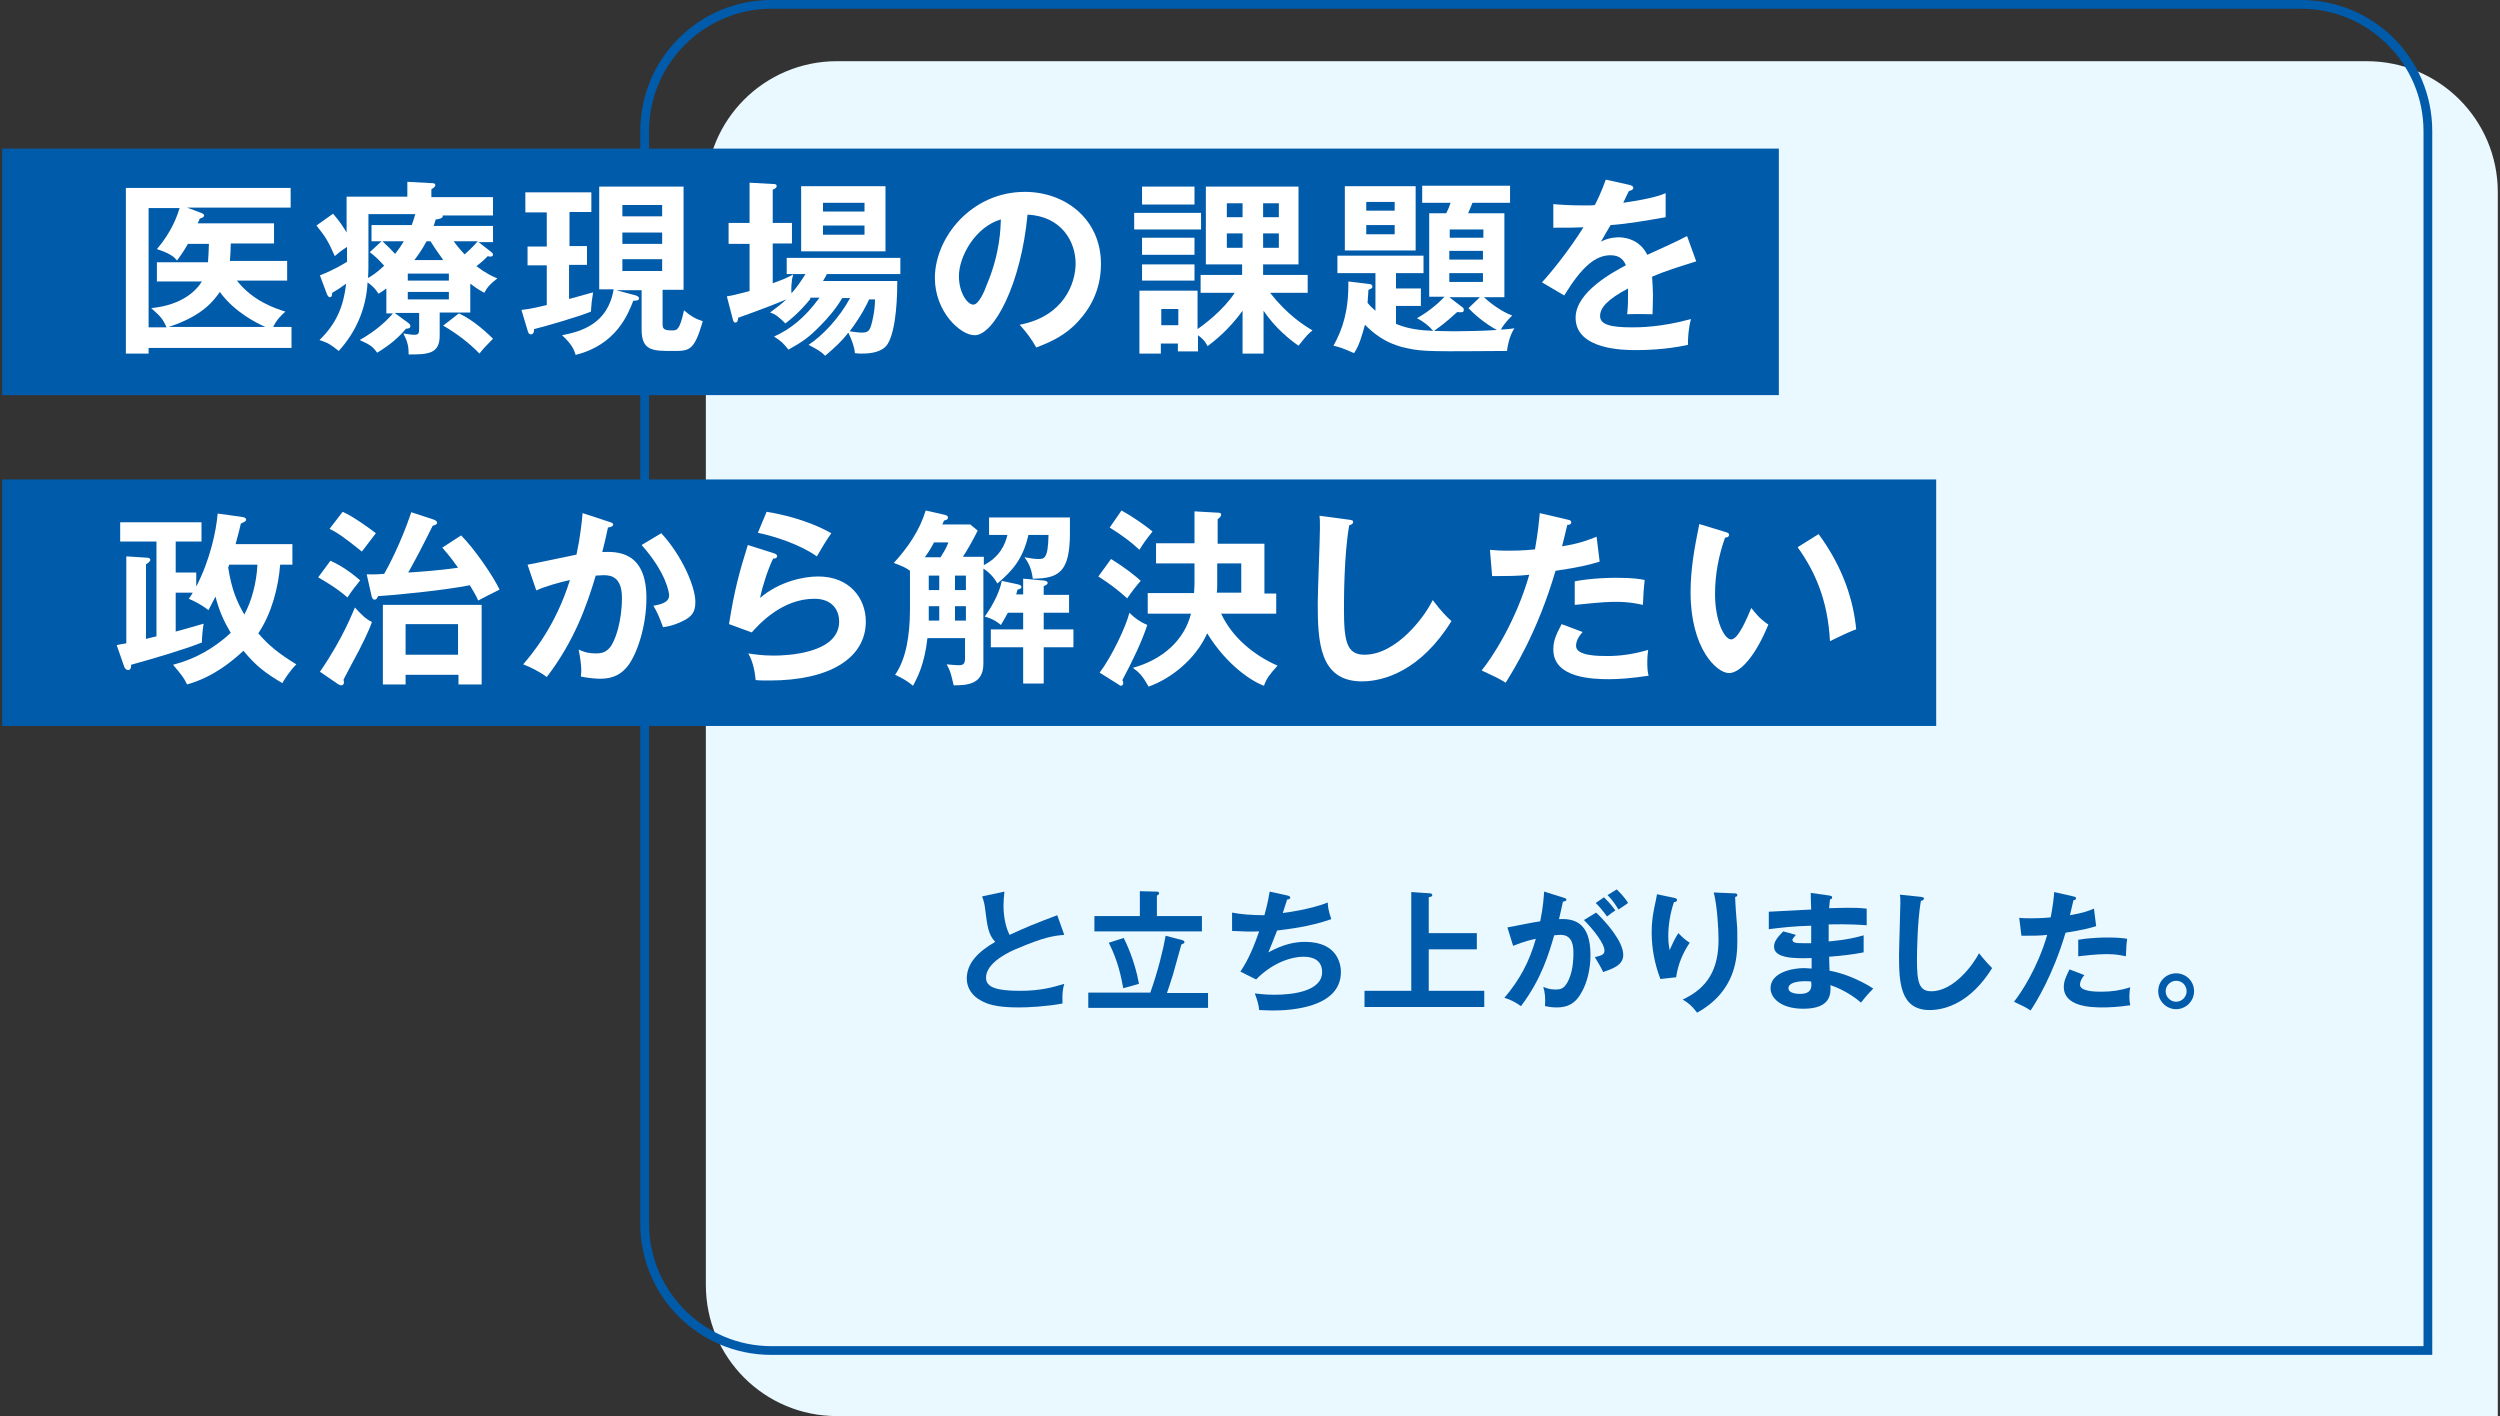<?xml version="1.0" encoding="utf-8"?>
<!-- Generator: Adobe Illustrator 25.4.1, SVG Export Plug-In . SVG Version: 6.00 Build 0)  -->
<svg version="1.0" id="レイヤー_1" xmlns="http://www.w3.org/2000/svg" xmlns:xlink="http://www.w3.org/1999/xlink" x="0px"
	 y="0px" width="572px" height="324px" viewBox="0 0 572 324" style="enable-background:new 0 0 572 324;" xml:space="preserve">
<rect x="0" y="0" width="572" height="324" fill="#333333" stroke="none"/>
<style type="text/css">
	.st0{clip-path:url(#SVGID_00000070113126908463393230000001119421590712167865_);}
	.st1{fill:#EAF8FF;}
	.st2{fill:#005BAB;}
	.st3{fill:#FFFFFF;}
</style>
<g>
	<defs>
		<rect id="SVGID_1_" width="572" height="324"/>
	</defs>
	<clipPath id="SVGID_00000155868389086590479520000006184324489706331791_">
		<use xlink:href="#SVGID_1_"  style="overflow:visible;"/>
	</clipPath>
	<g style="clip-path:url(#SVGID_00000155868389086590479520000006184324489706331791_);">
		<g>
			<path class="st1" d="M571.5,324h-380c-16.6,0-30-13.4-30-30V44c0-16.6,13.4-30,30-30h350c16.6,0,30,13.4,30,30V324z"/>
		</g>
		<g>
			<path class="st2" d="M526.5,2c15.4,0,28,12.6,28,28v278h-378c-15.4,0-28-12.6-28-28V30c0-15.4,12.6-28,28-28H526.5 M526.5,0h-350
				c-16.6,0-30,13.4-30,30v250c0,16.6,13.4,30,30,30h380V30C556.5,13.4,543.1,0,526.5,0L526.5,0z"/>
		</g>
		<rect x="0.5" y="34" class="st2" width="406.5" height="56.4"/>
		<g>
			<path class="st2" d="M243.5,213.9c-2.4,0.2-4.6,0.5-10.7,3.1c-1.5,0.6-7.2,3.1-7.2,6.7c0,2.2,2.4,3,7.8,3c4.6,0,7.5-0.8,10.1-1.6
				c-0.3,1.1-0.5,2-0.4,4.5c-3.7,0.7-8,0.9-10,0.9c-5.3,0-7.3-0.8-8.7-1.6c-1.9-1-3.2-2.8-3.2-5c0-3.6,2.7-6.2,6.5-8.4
				c-1.6-1.7-1.8-3.6-2.3-7.5c-0.1-0.8-0.2-1.6-0.7-2.9l5.1-1.1c-0.1,1.4-0.2,2.1-0.2,3.1c0,3.1,0.7,5.5,1.4,6.8
				c4.1-1.9,5.6-2.5,10.9-4.5L243.5,213.9z"/>
			<path class="st2" d="M276.4,227.1v3.5H249v-3.5h14.2c1.7-4.8,2.9-9.6,3.5-13l3.8,1c0.2,0.1,0.5,0.1,0.5,0.5
				c0,0.2-0.2,0.3-0.7,0.5c-0.3,1.1-1.6,5.8-1.9,6.8c-0.7,2.3-1.1,3.4-1.4,4.3H276.4z M260.7,203.9l3.9,0.1c0.2,0,0.6,0,0.6,0.4
				c0,0.2-0.2,0.4-0.5,0.5v4.7h10.3v3.5h-24.6v-3.5h10.4V203.9z M257.1,214.6c0.3,0.6,2.5,4.9,3.5,10.5c-0.7,0.2-3.1,0.9-3.6,1
				c-0.5-2.6-1.1-6-3.3-10.4L257.1,214.6z"/>
			<path class="st2" d="M294.6,204.9c0.4,0.1,0.6,0.2,0.6,0.5c0,0.3-0.4,0.4-0.7,0.4c-0.2,0.5-0.8,2.6-1,3.1
				c0.8-0.1,6.2-0.8,10.3-2.4c0,0.7,0.1,1.8,0.8,3.8c-5.1,1.8-10.1,2.3-12.4,2.6c-0.2,0.4-0.7,1.9-2,5c3.5-1.9,6.1-2.4,8.4-2.4
				c7.7,0,8.2,5.5,8.2,6.9c0,8.3-11.9,8.8-15.5,8.8c-1.5,0-2.4-0.1-3.2-0.1c-0.1-1.2-0.5-2.5-1-3.8c1,0.1,2.5,0.3,4.5,0.3
				c3.9,0,10.9-0.7,10.9-5.2c0-2.5-1.8-3.5-4.2-3.5c-3.5,0-7.7,1.9-10.9,5.2l-3.6-1.8c1.9-2.8,3.1-5.8,4.3-9.2
				c-1.8,0.1-4.4,0-6.2-0.1l0-4.2c2,0.4,4.7,0.6,7.4,0.6c0.9-3.2,1-4.5,1.2-5.4L294.6,204.9z"/>
			<path class="st2" d="M337.9,213.5v3.7h-11v9.5h12.7v3.7h-27.4v-3.7h10.7v-22.6l4.3,0.3c0.2,0,0.5,0.1,0.5,0.4s-0.1,0.3-0.8,0.5
				v8.2H337.9z"/>
			<path class="st2" d="M357.8,205.4c0.3,0.1,0.6,0.2,0.6,0.4c0,0.2-0.1,0.4-0.8,0.5c-0.3,1.3-0.6,2.8-0.9,4
				c3.4-0.2,7.2,0.7,7.2,8.2c0,3.3-0.8,6.3-1.9,8.3c-1.5,2.9-3.4,3.7-5.8,3.7c-1.3,0-2.1-0.2-2.7-0.3c0.1-2,0-3.1-0.4-4.4
				c0.8,0.3,1.5,0.6,2.7,0.6c1.3,0,2.2-0.1,3.2-2.4c1-2.3,1-5.2,1-5.8c0-1.3,0-4.3-2.9-4.3c-0.4,0-0.5,0-1.5,0.1
				c-1.2,4.1-2.9,10-7.6,16.2c-1.1-0.8-2.6-1.6-3.8-1.9c3.5-4.1,5.7-8.2,7.2-13.5c-1.4,0.3-2.3,0.5-5.2,1.6l-1.3-4.2
				c1.2-0.2,6.4-1.3,7.5-1.4c0.7-3.3,0.8-5.6,0.9-6.8L357.8,205.4z M365.2,208.8c2.1,2,6.2,6.5,6.2,9.7c0,2.4-2.6,3.2-4.6,3.9
				c-0.5-1.1-1.4-2.6-1.9-3.4c1.6-0.4,2.2-0.6,2.2-1.5c0-1.6-2.5-4.8-4.7-7L365.2,208.8z M367,205.3c1.6,1.6,2.2,2.5,2.6,3
				c-0.9,0.6-1.3,0.9-1.9,1.4c-1.1-1.5-1.8-2.3-2.6-3.1L367,205.3z M369.9,203.5c0.4,0.4,1.7,1.6,2.6,3.1c-0.8,0.6-1,0.7-2.2,1.5
				c-0.9-1.5-1.6-2.4-2.5-3.3L369.9,203.5z"/>
			<path class="st2" d="M382.9,205.4c0.5,0.1,0.8,0.2,0.8,0.5c0,0.4-0.4,0.5-0.7,0.5c-1.3,3.8-1.3,7.1-1.3,7.8
				c0,1.6,0.2,2.4,0.3,3.2c0.6-1.3,1.1-2.5,2-3.9c1,1,1.4,1.4,2.6,2.2c-1.6,2.4-2.7,5-3.1,7.9l-3.6,0.4c-1.3-3.4-2-7-2-10.7
				c0-2.5,0.3-4.4,1-7.5c0.1-0.7,0.2-0.8,0.2-1.2L382.9,205.4z M396.8,204.4c0.5,0,0.7,0.1,0.7,0.4c0,0.3-0.3,0.4-0.5,0.4
				c0,1,0.3,5.3,0.4,6.2c0.1,0.8,0.1,2.2,0.1,3.7c0,3.8-0.2,11.6-9.2,16.6c-1.2-1.6-2.1-2.3-3.3-3c5.8-2.7,8.2-7,8.2-13.7
				c0-2.3-0.3-7.8-1.1-10.8L396.8,204.4z"/>
			<path class="st2" d="M418.6,204.9c0.3,0.1,0.6,0.1,0.6,0.4c0,0.4-0.3,0.4-0.5,0.5c-0.1,0.7-0.1,1.2-0.2,2c0.8,0,2.1-0.1,4.1-0.1
				c1.7,0,2.8,0,4.5,0.2v3.8c-1.4-0.1-3.9-0.3-8.7-0.2v3.9c0.8-0.1,4.3-0.3,8-1.4v3.9c-2.5,0.5-5.3,0.8-7.9,1c0,0.5,0.1,2.8,0.1,3.2
				c4.2,0.7,8.6,3.1,10,4.1c-1.1,1.1-1.8,1.9-2.8,3.2c-1.5-1.3-4-3-7-4c0.1,1.9,0.2,5.4-6.2,5.4c-5.2,0-7.5-2.5-7.5-4.7
				c0-3.7,5.2-4.6,7.7-4.6c0.3,0,1.3,0.1,1.7,0.1c0-0.1,0-2.1,0-2.4c-3.5,0.1-8.6,0.2-8.6-2.6c0-1,0.5-1.9,2.1-3.5l2.9,0.8
				c-0.3,0.4-0.8,0.9-0.8,1.1c0,0.8,1.1,0.8,2.6,0.8c0.7,0,1.1,0,1.7,0c0-0.6,0-3.4,0-4c-4.2,0.1-7.3,0.5-9.7,0.8v-4
				c1.5-0.1,8.3-0.4,9.7-0.5c-0.1-2.8-0.1-3.1-0.1-3.8L418.6,204.9z M412.8,224.5c-1,0-3.6,0.2-3.6,1.6c0,1.3,2.3,1.3,2.7,1.3
				c1.8,0,2.8-0.7,2.5-2.8C414.1,224.5,413.7,224.5,412.8,224.5z"/>
			<path class="st2" d="M439.5,205.2c0.5,0.1,0.7,0.1,0.7,0.4c0,0.3-0.4,0.5-0.7,0.5c-0.8,4.6-0.9,11.8-0.9,13.5
				c0,5.2,0.5,7.2,3.3,7.2c5.1,0,9.6-6.1,10.9-8.7c1.6,2,2.4,2.8,3,3.4c-4.9,7.9-10.7,9.6-14.3,9.6c-6.8,0-7-6.5-7-12.5
				c0-1.9,0.3-10.2,0.3-11.9c0-1.2,0-1.4-0.1-2L439.5,205.2z"/>
			<path class="st2" d="M474.4,205.1c0.4,0.1,0.6,0.2,0.6,0.4c0,0.1,0,0.4-0.6,0.5c-0.1,0.5-0.7,2.9-0.8,3.4c3-0.5,4.3-1,5.5-1.5
				l0.5,4c-1.6,0.5-3.2,0.9-7,1.5c-2.9,9.8-6.8,16-8,17.8c-1.2-0.8-1.7-1-3.8-2c1.6-2,5.4-7.7,7.6-15.3c-1.8,0.2-3.1,0.2-5.9,0.2
				L462,210c0.8,0.1,1.7,0.1,2.9,0.1c0.6,0,2.2,0,4.3-0.2c0.5-2.7,0.7-4.3,0.8-5.8L474.4,205.1z M476.9,223.1c-0.5,0.6-1,1.4-1,2.2
				c0,1.6,3.7,1.6,5,1.6c2.2,0,4.3-0.3,6.5-1c-0.1,0.5-0.2,1.2-0.2,2c0,1,0.1,1.6,0.2,2.1c-2.7,0.4-4.9,0.5-6.3,0.5
				c-2.8,0-8.9-0.2-8.9-4.7c0-1.2,0.4-2.2,1.3-4L476.9,223.1z M475.6,215c3-0.5,6-0.5,6.7-0.5c2.6,0,3.8,0.2,4.4,0.3
				c-0.2,1.2-0.2,2.2-0.3,4c-1-0.2-2.1-0.5-4.4-0.5c-2.4,0-5.5,0.4-6.5,0.5V215z"/>
			<path class="st2" d="M502,226.8c0,2.3-1.9,4.1-4.1,4.1c-2.2,0-4.1-1.8-4.1-4.1c0-2.3,1.8-4.1,4.1-4.1S502,224.5,502,226.8z
				 M495.5,226.8c0,1.3,1.1,2.4,2.4,2.4c1.3,0,2.4-1.1,2.4-2.4c0-1.3-1-2.4-2.4-2.4C496.6,224.4,495.5,225.5,495.5,226.8z"/>
		</g>
		<g>
			<path class="st3" d="M65.7,59.8v4.4H54.2c3.7,4.7,8.6,6.3,11.1,7.1c-0.9,0.8-1.9,1.7-2.8,3.5h4.2v4.8H34v1.3h-5.2V43h37.7v4.5
				H42.8l3.2,1.2c0.3,0.1,0.7,0.3,0.7,0.6c0,0.4-0.5,0.6-1,0.7c-0.1,0.4-0.3,0.8-0.5,1.1h17.5v4.6h-9.9c0,1.2-0.1,2.8-0.2,4H65.7z
				 M47.6,59.8c0.1-0.9,0.1-1.9,0.2-4H43c-1.2,2.1-1.8,2.8-2.5,3.8c-0.5-0.6-1.2-1.5-4.6-2.6c3.5-4.1,4.7-7.8,5.2-9.4H34v27.3h4.1
				c-0.9-2.1-1.5-2.6-3.5-4.4c7.1-0.7,10.3-4,11.6-6.1H35.9v-4.4H47.6z M60.7,74.8c-1.8-0.8-7-3.3-10.4-8c-1.3,1.8-3.7,5.4-11.7,8
				H60.7z"/>
			<path class="st3" d="M110.8,67c-0.9-0.5-1.6-0.9-3.2-2.1v6.6h-7v5.3c0,4.2-2.7,4.3-7.1,4.3c0-1.8-0.2-2.8-1.2-4.8
				c1.5,0.2,1.8,0.3,2.4,0.3c1,0,1.2-0.2,1.2-1.4v-3.6h-5.6l3,2.2c0.4,0.3,0.6,0.5,0.6,0.8c0,0.5-0.5,0.6-1,0.6
				c-1.8,2.1-3.5,3.6-6.6,5.5c-1.1-1.5-1.6-1.8-4-2.9c4.3-2.4,6.8-5.1,7.6-6.1h-1.5V66c-0.9,0.7-1.3,0.9-1.8,1.2
				c-0.6-0.9-1.1-1.6-2.5-2.6c-0.3,5.8-2.5,11.2-6.6,15.7c-1.9-1.5-2.3-1.8-4.4-2.5c3.9-3.8,5.5-7.7,6.1-12.9
				c-1.5,1.1-2.3,1.6-3.2,2.1C76,67.5,75.9,68,75.5,68c-0.4,0-0.6-0.5-0.7-0.7L73.2,63c3.1-1.2,5.2-2.5,6.2-3.1c0-0.4,0-2.2,0-2.6
				v-0.8c-1.4,0.9-2,1.4-2.8,2.1c-1.5-3.4-2.1-4.4-4.2-7l3.8-2.7c1.6,1.8,2.5,3.3,3.1,4.3v-8.2h13.9v-3.4l5.5,0.3
				c0.4,0,0.9,0,0.9,0.5c0,0.3-0.4,0.6-0.9,0.9v1.8h14.1v4.2h-11.5c0.2,0.7-1.2,0.9-1.6,0.9c-0.3,0.8-0.3,1.1-0.5,1.5h13.6v3.7h-3.3
				l2.7,2.1c0.4,0.3,0.6,0.5,0.6,0.8c0,0.3-0.3,0.4-0.6,0.4c-0.2,0-0.4,0-0.6-0.1c-0.5,0.5-0.8,0.9-2.6,2.3c2.1,1.6,3.6,2.3,4.8,2.8
				C112.2,64.9,111.5,65.7,110.8,67z M84.3,49.1v7.7c0,4.8,0,5.3-0.1,6.8c0.6-0.3,1.9-1.1,3.7-2.8c-1.4-1.6-2.5-2.5-3.3-3.1l2.7-2.5
				h-2.3v-3.7h9.2c0.2-0.6,0.5-1.3,0.8-2.5H84.3z M87.5,55.2c1.4,1.3,1.9,1.8,2.9,2.9c1-1.3,1.2-1.6,2-2.9H87.5z M102.7,62.6h-9.4
				v1.6h9.4V62.6z M102.7,66.8h-9.4v1.7h9.4V66.8z M98.5,55.2h-0.9c-1.1,2.1-2.4,3.8-2.8,4.3h6.6C101.2,59.1,99.7,57.2,98.5,55.2z
				 M109.7,80.9c-2.3-2.4-5.2-4.6-8.3-6.4l3.6-2.8c3.5,1.6,6.9,4.9,7.8,5.8C111.1,79.2,110.4,80,109.7,80.9z M103.8,55.2
				c0.5,0.7,1.2,1.6,2.5,3c0.5-0.4,2.2-2,3-3H103.8z"/>
			<path class="st3" d="M130.2,56.3h4.1v4.3h-4.1v7.8c0.6-0.1,4.6-1.3,5.5-1.5c-0.3,1.8-0.4,2.7-0.5,4.4c-2.9,1.2-10.9,3.5-13,4
				c0,0.8-0.2,1.2-0.8,1.2c-0.3,0-0.5-0.3-0.6-0.6l-1.5-5c1-0.1,2-0.2,5.8-1.1v-9.1h-4.4v-4.3h4.4v-7.8h-4.9V44h15.1v4.5h-5V56.3z
				 M145.5,67.6c0.6,0.2,0.7,0.5,0.7,0.6c0,0.5-0.3,0.6-1.3,0.6c-1.2,3.1-3.9,10.1-13.2,12.4c-0.3-1-0.7-2.3-3.1-4.5
				c4.2-0.8,10.5-2.5,11.8-10.5h-3.3V42.7h19.3v23.6h-4.8v7.7c0,1.1,0.1,1.6,2.1,1.6c1.2,0,1.8,0,2.8-4.6c1.5,1.3,2.5,1.9,4.3,2.5
				c-2,6.8-3,6.8-6.9,6.8c-4.5,0-7.1,0-7.1-4.9v-9h-5.8L145.5,67.6z M151.5,49.5v-2.6h-9.1v2.6H151.5z M142.4,53.2v2.6h9.1v-2.6
				H142.4z M142.4,59.3V62h9.1v-2.7H142.4z"/>
			<path class="st3" d="M185.4,68.4c-0.7,0.9-2.8,3.4-5.7,5.6c-1.5-1.5-2.3-2.1-3.5-2.5c1.9-1.4,2.9-2.2,3.7-3
				c-5.4,2.3-10.3,3.9-11,4.2c-0.1,0.6-0.1,1.1-0.7,1.1c-0.4,0-0.5-0.6-0.6-1l-1.3-5c1.3-0.2,1.7-0.3,5.2-1.2V55.8h-4.8V51h4.8v-9.2
				l5.3,0.3c0.5,0,0.9,0,0.9,0.5c0,0.3-0.2,0.5-0.9,0.8V51h4.4v4.7h-4.4v9.1c2.2-0.8,2.8-1,4.7-2c-0.5,1.5-0.5,3.7-0.4,4.3
				c1.1-1.2,2-2.5,3.2-4.4H180v-3.7h26v3.7h-16.8c-0.3,0.6-0.5,0.9-0.9,1.6h17c0,2.5-0.1,11-2.2,14.4c-1.2,1.9-3.9,2.2-5.9,2.2
				c-0.6,0-0.9,0-1.6-0.1c-0.1-1.4-0.7-3-1.5-4.7c-1.6,2.1-3.2,3.5-5.3,5.3c-0.9-0.9-1.5-1.3-3.8-2.5c3.2-2.1,7-6.1,9.5-10.7h-1.8
				c-1.4,2.4-3.4,4.7-4.9,6.2c-2.7,2.8-4.2,3.8-7.4,5.6c-1.2-1.5-1.6-1.9-3.3-3c3.6-1.6,7-4.2,10.4-8.9H185.4z M202.6,57.5h-19.3
				V42.6h19.3V57.5z M197.8,48.4v-2h-9.5v2H197.8z M188.3,51.6v2.1h9.5v-2.1H188.3z M198.9,68.4c-0.4,0.9-1.8,3.9-4.5,7.4
				c0.5,0.1,2.1,0.3,2.8,0.3c1.2,0,1.7-0.3,2.1-1.6c0.2-0.6,0.9-3.3,0.9-6H198.9z"/>
			<path class="st3" d="M233.3,74.3c10.1-1.9,12.8-9.5,12.8-14c0-5-3.2-10.8-11-11.2c-1.5,16-7.7,27.6-12.1,27.6
				c-3.3,0-9.1-5.4-9.1-13.1c0-9.2,8.3-19.7,20.6-19.7c9.2,0,17.4,6.2,17.4,16.5c0,6.4-2.9,10.6-5.1,13c-2.9,3.3-6.5,4.9-9.7,6.1
				C235.8,77.3,235,76.2,233.3,74.3z M219.4,63.2c0,3.7,1.9,6.5,3.3,6.5c1.2,0,2.5-2.9,3.1-4.6c3.1-7.4,3.1-12.9,3.2-14.9
				C223.2,51.9,219.4,58.6,219.4,63.2z"/>
			<path class="st3" d="M274.8,48.7v3.8h-15.3v-3.8H274.8z M289,80.9h-4.7v-9.8c-3.2,4.4-6.3,6.8-8,8.1c-0.4-0.7-0.7-1.4-2.2-2.5
				v3.7h-4.6v-1.8h-3.9v2.3h-4.9V66.5h13.3v8.8c1.3-0.9,5.9-4.3,8.5-8.3h-7.8v-4.1h9.5v-2.4h-8.3V42.7h21.2v17.8H289v2.4h10.2V67
				h-8.6c4,5.1,7.7,7.4,9.7,8.6c-0.9,0.7-1.3,1.1-3.2,3.5c-2-1.4-5.3-4-8-8V80.9z M273.3,42.7v4.1h-12v-4.1H273.3z M273.3,54.4v3.9
				h-12v-3.9H273.3z M273.3,60.5v3.7h-12v-3.7H273.3z M265.7,70.7v3.7h3.9v-3.7H265.7z M284.3,46.5h-3.6v3.2h3.6V46.5z M284.3,53.4
				h-3.6v3.3h3.6V53.4z M289,49.7h3.6v-3.2H289V49.7z M289,56.7h3.6v-3.3H289V56.7z"/>
			<path class="st3" d="M327,68.1V48.8h3.9c0.5-1.1,0.6-1.2,1-2.4h-6.5v-3.9h20.1v3.9h-8.6c-0.7,1.8-0.8,1.9-1,2.4h8.3v19.2h-4.7
				c1.3,1.2,4,3.3,6.5,4.2c-1.5,1.4-2.4,2.8-2.6,3.2c0.8,0,2.7-0.2,3.1-0.3c-1.2,1.8-1.6,4.3-1.7,5.2c-16.3,0.1-19.2,0.2-22.7-0.6
				c-5.2-1-8.1-3.7-9.8-5.4c-0.6,2.2-1.3,4.8-2.5,6.5c-2.7-1.2-3.4-1.4-4.7-1.7c2.1-3.8,3.5-8,3.4-14.7l4.9,0.6
				c0.4,0,0.6,0.3,0.6,0.6c0,0.4-0.4,0.5-0.9,0.7c0,0.5-0.2,2.5-0.2,3c0.9,1.1,1.5,1.5,1.8,1.8v-8.6H306v-4h19.7v4h-6.3V66h5.7v4
				h-5.7v4.1c2.8,1.2,5.8,1.5,8.5,1.6c-1-1.2-2.2-2.1-3.7-2.9c2.7-1.5,4.9-3.4,6.3-4.9H327z M323.9,42.6v14.7h-16.2V42.6H323.9z
				 M319.1,48.2v-2h-6.5v2H319.1z M312.6,51.5v2.1h6.5v-2.1H312.6z M334.6,70.3c0.3,0.2,0.3,0.3,0.3,0.7c0,0.5-0.5,0.5-1.5,0.4
				c-2.9,2.6-3.2,2.8-5.3,4.3c0.9,0,2.2,0.1,4.6,0.1c2.7,0,6.9-0.1,9.8-0.3c-1.4-0.7-4.4-2.7-6.5-5l2.6-2.5h-7L334.6,70.3z
				 M339.4,54.4v-1.9h-7.7v1.9H339.4z M331.6,57.4v2h7.7v-2H331.6z M331.6,62.5v2h7.7v-2H331.6z"/>
			<path class="st3" d="M372.8,42.3c0.3,0.1,0.9,0.2,0.9,0.7c0,0.4-0.5,0.6-1,0.7c-0.5,1-0.8,1.6-1.3,2.7c6.1-0.9,8.3-1.6,9.7-2.2
				l0,5.5c-4.1,0.7-8.4,1.5-12.6,1.8c-0.5,0.9-1.5,2.5-2.2,3.8c1.8-1,3.7-1,4.1-1c0.7,0,4.6,0.1,6.5,4c3.1-1.4,7.3-3.3,9.1-4.3
				l2.1,5.8c-3.8,1.2-7.1,2.2-10.1,3.5c0.1,1.7,0.2,3.2,0.2,4.3c0,1.9-0.1,3.2-0.1,4.3c-0.3,0-3.8-0.1-5.8,0
				c0.2-2.2,0.2-2.6,0.2-5.9c-4.7,2.5-6.4,4.4-6.4,6.3c0,1.9,2.2,2.6,7.3,2.6c1.5,0,6.6,0,13.5-1.9c-0.6,2.2-0.7,4.3-0.7,5.9
				c-5.3,1.2-10.7,1.2-12,1.2c-2.4,0-13.7,0-13.7-7.4c0-6,8.9-10.6,11.5-12c-0.4-1-1.2-2.3-3.5-2.3c-3.4,0-6.5,2.5-10.6,9.2l-5.1-3
				c1.8-1.9,6.2-7.3,9.5-12.6c-2.1,0.1-3.4,0.1-6.9,0.1v-5.4c1,0.1,3.6,0.3,6.9,0.3c1.5,0,2.2,0,2.6-0.1c0.3-0.5,1.7-3.4,2.5-5.8
				L372.8,42.3z"/>
		</g>
		<rect x="0.5" y="109.7" class="st2" width="442.5" height="56.4"/>
		<g>
			<path class="st3" d="M64.1,129.2c-0.4,5.1-1.9,11.1-5,15.7c2.3,2.7,4.6,4.6,8.7,7.1c-1.5,1.5-2.9,3.7-3.2,4.3
				c-3.9-2.3-6.1-4-8.9-7.4c-2.5,2.3-6.8,6-12.9,7.7c-0.7-1.5-1.2-2.1-3.2-4.5c5-1.3,9.3-3.7,13.2-7.3c-1.6-2.7-2.6-4.9-3.5-8.3
				c-0.3,0.6-0.6,1.2-1.6,3.1c-1.6-1.2-2.7-1.8-4.5-2.6c0.3-0.5,0.6-0.8,0.9-1.4h-3.9v8.9c0.9-0.2,5.3-1.5,6.4-1.8
				c-0.2,0.9-0.4,3.1-0.4,4.3c-4,1.6-10.8,3.6-16.2,5.1c0,0.7-0.1,1.2-0.7,1.2c-0.4,0-0.7-0.3-0.9-0.8l-1.7-4.9
				c0.9-0.2,1.5-0.3,2.2-0.4v-19.9l4.7,0.3c0.5,0,0.8,0.2,0.8,0.5c0,0.2-0.2,0.4-0.4,0.6c-0.1,0.1-0.4,0.3-0.6,0.4v17.1
				c0.3-0.1,0.6-0.2,2.4-0.6v-21.7h-8.3v-4.4h18.6v4.4h-5.9v7.1h4.7v3.2c3.2-6.1,4.6-12.9,4.9-16.7l5.7,0.8c0.6,0.1,0.8,0.3,0.8,0.6
				c0,0.3-0.1,0.4-1.2,0.9c-0.2,0.9-0.4,1.8-1.2,4.7h13v4.7H64.1z M52.4,129.2c0,0.3-0.1,0.5-0.2,0.6c0.8,5,1.9,7.7,3.7,10.8
				c1.7-3.1,2.8-7.3,3-11.4H52.4z"/>
			<path class="st3" d="M75.6,128.3c3.4,1.5,6,3.8,6.8,4.5c-0.9,1.1-2,2.5-2.9,3.9c-2.6-2.3-5.7-4-6.7-4.6L75.6,128.3z M73.2,153.7
				c5.4-7.8,7.7-14.1,8-14.7c1.5,1.6,2.4,2.6,3.9,3.3c-0.7,2.1-2.3,5.2-2.9,6.4c-0.6,1.1-3.1,5.8-3.6,6.8c0,0.2,0.1,0.4,0.1,0.6
				c0,0.5-0.3,0.7-0.6,0.7c-0.3,0-0.4-0.1-0.8-0.3L73.2,153.7z M78.4,117.1c2.5,1.1,6.3,3.9,7.6,4.9c-0.5,0.6-2.7,3.6-3.2,4.2
				c-4.3-3.5-6.1-4.6-7.4-5.2L78.4,117.1z M105.5,122.5c3.1,3.1,7.4,9.4,8.8,12.4c-0.8,0.4-4.2,2.1-4.9,2.5c-0.3-0.7-0.4-1-1.9-3.5
				c-6,1.2-17.5,2.3-21,2.5c-0.3,0.6-0.4,0.8-0.8,0.8c-0.4,0-0.6-0.4-0.7-0.9l-1.1-4.9c0.8,0,1.5,0.1,4-0.1
				c0.7-1.2,3.8-6.9,6.2-14.1l4.9,1.6c0.6,0.2,1,0.4,1,0.8s-0.4,0.5-1,0.7c-0.6,1.2-2.7,5.4-3.2,6.3c-0.8,1.5-2.1,3.9-2.4,4.4
				c3.1-0.2,7.2-0.5,11.4-1.1c-1.8-2.6-3.1-4-3.6-4.6L105.5,122.5z M92.8,154.4v2.2h-5.2v-18.2h22.6v18.2h-5.3v-2.2H92.8z
				 M104.8,149.8v-7h-12v7H104.8z"/>
			<path class="st3" d="M139.4,119.4c0.4,0.1,0.9,0.3,0.9,0.6c0,0.3-0.3,0.6-1.2,0.7c-0.7,3.4-1.1,4.7-1.3,5.6
				c3.1-0.1,10.1-0.4,10.1,10.5c0,6.5-2.1,12.7-4.2,15.5c-1.4,1.8-3.2,3-6.4,3c-0.5,0-2.5-0.1-4.4-0.5c0-0.4,0.1-0.8,0.1-1.3
				c0-1.5-0.3-3.3-0.6-4.9c0.8,0.4,1.9,0.9,4,0.9c1.5,0,2.3-0.4,3.1-1.3c1.3-1.5,2.8-6.1,2.8-11.4c0-4.8-2.5-5.2-4.2-5.2
				c-0.5,0-1.3,0.1-1.8,0.1c-2.1,7.1-5,15.1-11.2,23.2c-1.6-1.2-3.8-2.3-5.4-2.9c1.8-2.1,7.4-8.6,10.7-19.3
				c-2.6,0.6-5.8,1.5-7.7,2.4l-2-5.9c1.8-0.3,9.6-2,11.2-2.3c0.9-4.2,1.2-7.4,1.4-9.5L139.4,119.4z M151.3,122
				c4.8,5.2,7.8,12.3,7.8,15.7c0,2.1-0.6,3.4-3.1,4.5c-0.4,0.2-2,1-4.3,1.3c-0.8-2.2-1.3-3.4-2.2-4.9c1.6-0.3,3.6-0.7,3.6-2.4
				c0-0.5-0.6-5.1-6.3-11.5L151.3,122z"/>
			<path class="st3" d="M177.1,126.6c0.3,0.1,0.7,0.3,0.7,0.6c0,0.6-0.6,0.6-0.9,0.6c-1.1,2.2-2.4,6.1-3,9c4.5-3.8,10-4.9,13.3-4.9
				c7.2,0,10.9,5,10.9,10.3c0,8.4-8.3,13.5-22,13.5c-1.3,0-2.4,0-3.2-0.1c-0.2-2-0.6-4.2-1.7-6.1c1.3,0.2,3.1,0.5,5.9,0.5
				c2.7,0,14.9-0.4,14.9-7.8c0-2.3-1.3-5.2-5.7-5.2c-7.4,0-12.7,5.9-14.3,7.7l-5.2-1.9c1.2-7.6,2.3-11.7,4.3-18.1L177.1,126.6z
				 M175.4,117.1c3.1,0.5,9.3,1.8,14.8,4.9c-1.3,1.9-2.1,3.2-3.3,5.3c-4-2.8-9.7-4.6-13.5-5.4L175.4,117.1z"/>
			<path class="st3" d="M225.1,127.5v1.8c3.7-1.9,4.9-4.8,5.4-6.9h-4.2v-4h18.5l0,3.9c-0.1,8.3-2.3,10.1-8.5,10.1
				c-0.3-2.5-1.1-3.8-1.9-4.9c1.7,0.3,2.4,0.4,3.2,0.4c1.3,0,2.2,0,2.3-5.5h-4.6c-1.2,5.3-3.5,8.1-7.1,11.1
				c-0.4-0.7-1.3-2.2-3.2-3.4v21.8c0,4.8-4,4.9-6.8,4.9c-0.6-2.5-0.7-3.2-1.6-4.8c1,0.1,2.2,0.2,2.8,0.2c1.2,0,1.4-0.5,1.4-1.8V146
				h-8.6c-0.7,6.2-2.4,9.2-3.3,10.9c-1.2-1-2.5-1.8-4.1-2.5c2.5-3.6,3.4-9,3.4-15v-8.8c-0.9-0.7-1.6-1-3.7-1.8
				c3.2-3.5,5.9-7.4,7.3-12l4.4,1c0.4,0.1,0.7,0.3,0.7,0.6c0,0.4-0.3,0.6-0.9,0.7c-0.1,0.3-0.3,0.6-0.4,0.9h6.4l1.7,1.4
				c-1.2,2.4-2.4,4.5-3.4,6H225.1z M215.2,127.5c1.4-2.2,1.5-2.7,1.8-3.4h-3.3c-0.6,1.2-1.3,2.3-2.1,3.4H215.2z M212.5,131.7v3.3
				h2.4v-3.3H212.5z M212.5,142h2.4v-3.3h-2.4V142z M218.5,131.7v3.3h2.5v-3.3H218.5z M221,138.7h-2.5v3.3h2.5V138.7z M234.1,136.2
				v-3.8l4.4,0.4c0.7,0,1.2,0.2,1.2,0.6c0,0.3-0.4,0.5-0.9,0.7v2h5.8v4.1h-5.8v3.8h6.8v4.1h-6.8v8.3h-4.7v-8.3h-7.4v-4.1h7.4v-3.8
				h-3.5c-0.8,1.5-1.2,2.1-1.6,2.8c-0.3-0.3-1.8-1.5-3.7-1.9c2.2-3.1,3.5-6,3.9-8.2l3.7,0.8c0.5,0.1,0.8,0.3,0.8,0.6
				c0,0.3-0.3,0.5-0.9,0.6c-0.1,0.3-0.2,0.9-0.3,1.1H234.1z"/>
			<path class="st3" d="M254.2,127.9c3.7,2.3,5.7,4,6.8,5c-0.6,0.6-2.3,2.8-3.1,4c-2-1.8-3.9-3.3-6.6-5L254.2,127.9z M251.6,153.9
				c2.8-3.7,6.1-10.7,6.8-13.7c1.3,1.3,2.5,2.1,4.1,2.8c-1.2,3.7-3.4,8.3-5.7,12.6c0.1,0.2,0.2,0.4,0.2,0.7c0,0.3-0.2,0.6-0.5,0.6
				c-0.2,0-0.2,0-0.6-0.3L251.6,153.9z M256.6,116.8c2.4,1.3,5.4,3.4,7.1,4.8c-1.6,2-2.2,2.9-3,4.2c-1.9-1.8-3.8-3.2-6.8-5.1
				L256.6,116.8z M292,135.7v4.7h-12.6c2.4,5.2,7.2,9.4,12.9,11.9c-1.8,2-2.5,2.9-3.1,4.6c-2.8-1-8.5-4.7-13-12
				c-2.6,5.9-8.3,10.4-13.4,12.2c-1.4-2.5-2.1-3.2-3.6-4.3c6.9-1.9,11.8-6.4,13.3-12.4h-9.9v-4.7h10.6c0-0.6,0.1-1.5,0.1-1.9v-4.9
				h-8.8v-4.6h8.8V117l5.3,0.3c0.4,0,0.8,0,0.8,0.5c0,0.3-0.3,0.6-0.8,1v5.6h10.7v11.4H292z M284,135.7v-6.8h-5.5v4.6
				c0,0.6,0,1.6-0.1,2.1H284z"/>
			<path class="st3" d="M308.6,118.9c0.7,0.1,1,0.1,1,0.6c0,0.4-0.6,0.6-0.9,0.7c-1.2,6.7-1.2,17-1.2,19.3c0,7.4,0.7,10.3,4.7,10.3
				c7.3,0,13.8-8.7,15.6-12.5c2.2,2.9,3.4,4,4.3,4.8c-7,11.3-15.4,13.8-20.5,13.8c-9.8,0-10.1-9.3-10.1-17.9
				c0-2.7,0.5-14.7,0.5-17.1c0-1.8,0-2.1-0.1-2.9L308.6,118.9z"/>
			<path class="st3" d="M358.7,118.9c0.6,0.1,0.8,0.3,0.8,0.6c0,0.1,0,0.6-0.9,0.6c-0.2,0.8-1,4.2-1.2,4.9c4.3-0.7,6.1-1.5,7.9-2.2
				l0.7,5.7c-2.3,0.7-4.6,1.3-10.1,2.1c-4.1,14.1-9.8,23-11.4,25.6c-1.8-1.1-2.5-1.4-5.5-2.8c2.3-2.8,7.8-11.1,10.9-21.9
				c-2.6,0.3-4.5,0.3-8.5,0.3l-0.5-6c1.1,0.1,2.4,0.2,4.2,0.2c0.8,0,3.2,0,6.1-0.3c0.7-3.9,0.9-6.2,1.1-8.3L358.7,118.9z
				 M362.1,144.6c-0.8,0.9-1.5,2-1.5,3.2c0,2.3,5.2,2.3,7.2,2.3c3.2,0,6.2-0.5,9.3-1.4c-0.1,0.7-0.2,1.7-0.2,2.9
				c0,1.4,0.1,2.3,0.3,3c-3.9,0.6-7,0.8-9,0.8c-4,0-12.8-0.3-12.8-6.8c0-1.8,0.5-3.2,1.9-5.8L362.1,144.6z M360.3,133
				c4.3-0.8,8.6-0.8,9.6-0.8c3.7,0,5.5,0.3,6.4,0.5c-0.2,1.7-0.3,3.1-0.4,5.7c-1.4-0.3-3.1-0.7-6.3-0.7c-3.4,0-7.8,0.6-9.3,0.7V133z
				"/>
			<path class="st3" d="M394.7,121.7c0.7,0.2,0.9,0.3,0.9,0.7c0,0.5-0.6,0.6-0.9,0.6c-1.5,4.2-2.3,8.5-2.3,12.9
				c0,6.1,2.1,10.4,3.7,10.4c1.6,0,3.6-4.8,4.6-7.2c0.7,0.9,1.9,2.5,3.9,3.8c-3.2,7.8-6.7,11.1-9,11.1c-2.8,0-8.8-5.6-8.8-18.5
				c0-5.3,0.9-10.2,2-15.6L394.7,121.7z M416.1,122.2c5.8,7.9,8,15.5,8.6,21.8c-0.9,0.3-1.9,0.7-6,2.7c-0.5-9.4-3.4-15.9-7.4-21.5
				L416.1,122.2z"/>
		</g>
	</g>
</g>
<g>
</g>
<g>
</g>
<g>
</g>
<g>
</g>
<g>
</g>
<g>
</g>
<g>
</g>
<g>
</g>
<g>
</g>
<g>
</g>
<g>
</g>
<g>
</g>
<g>
</g>
<g>
</g>
<g>
</g>
</svg>

